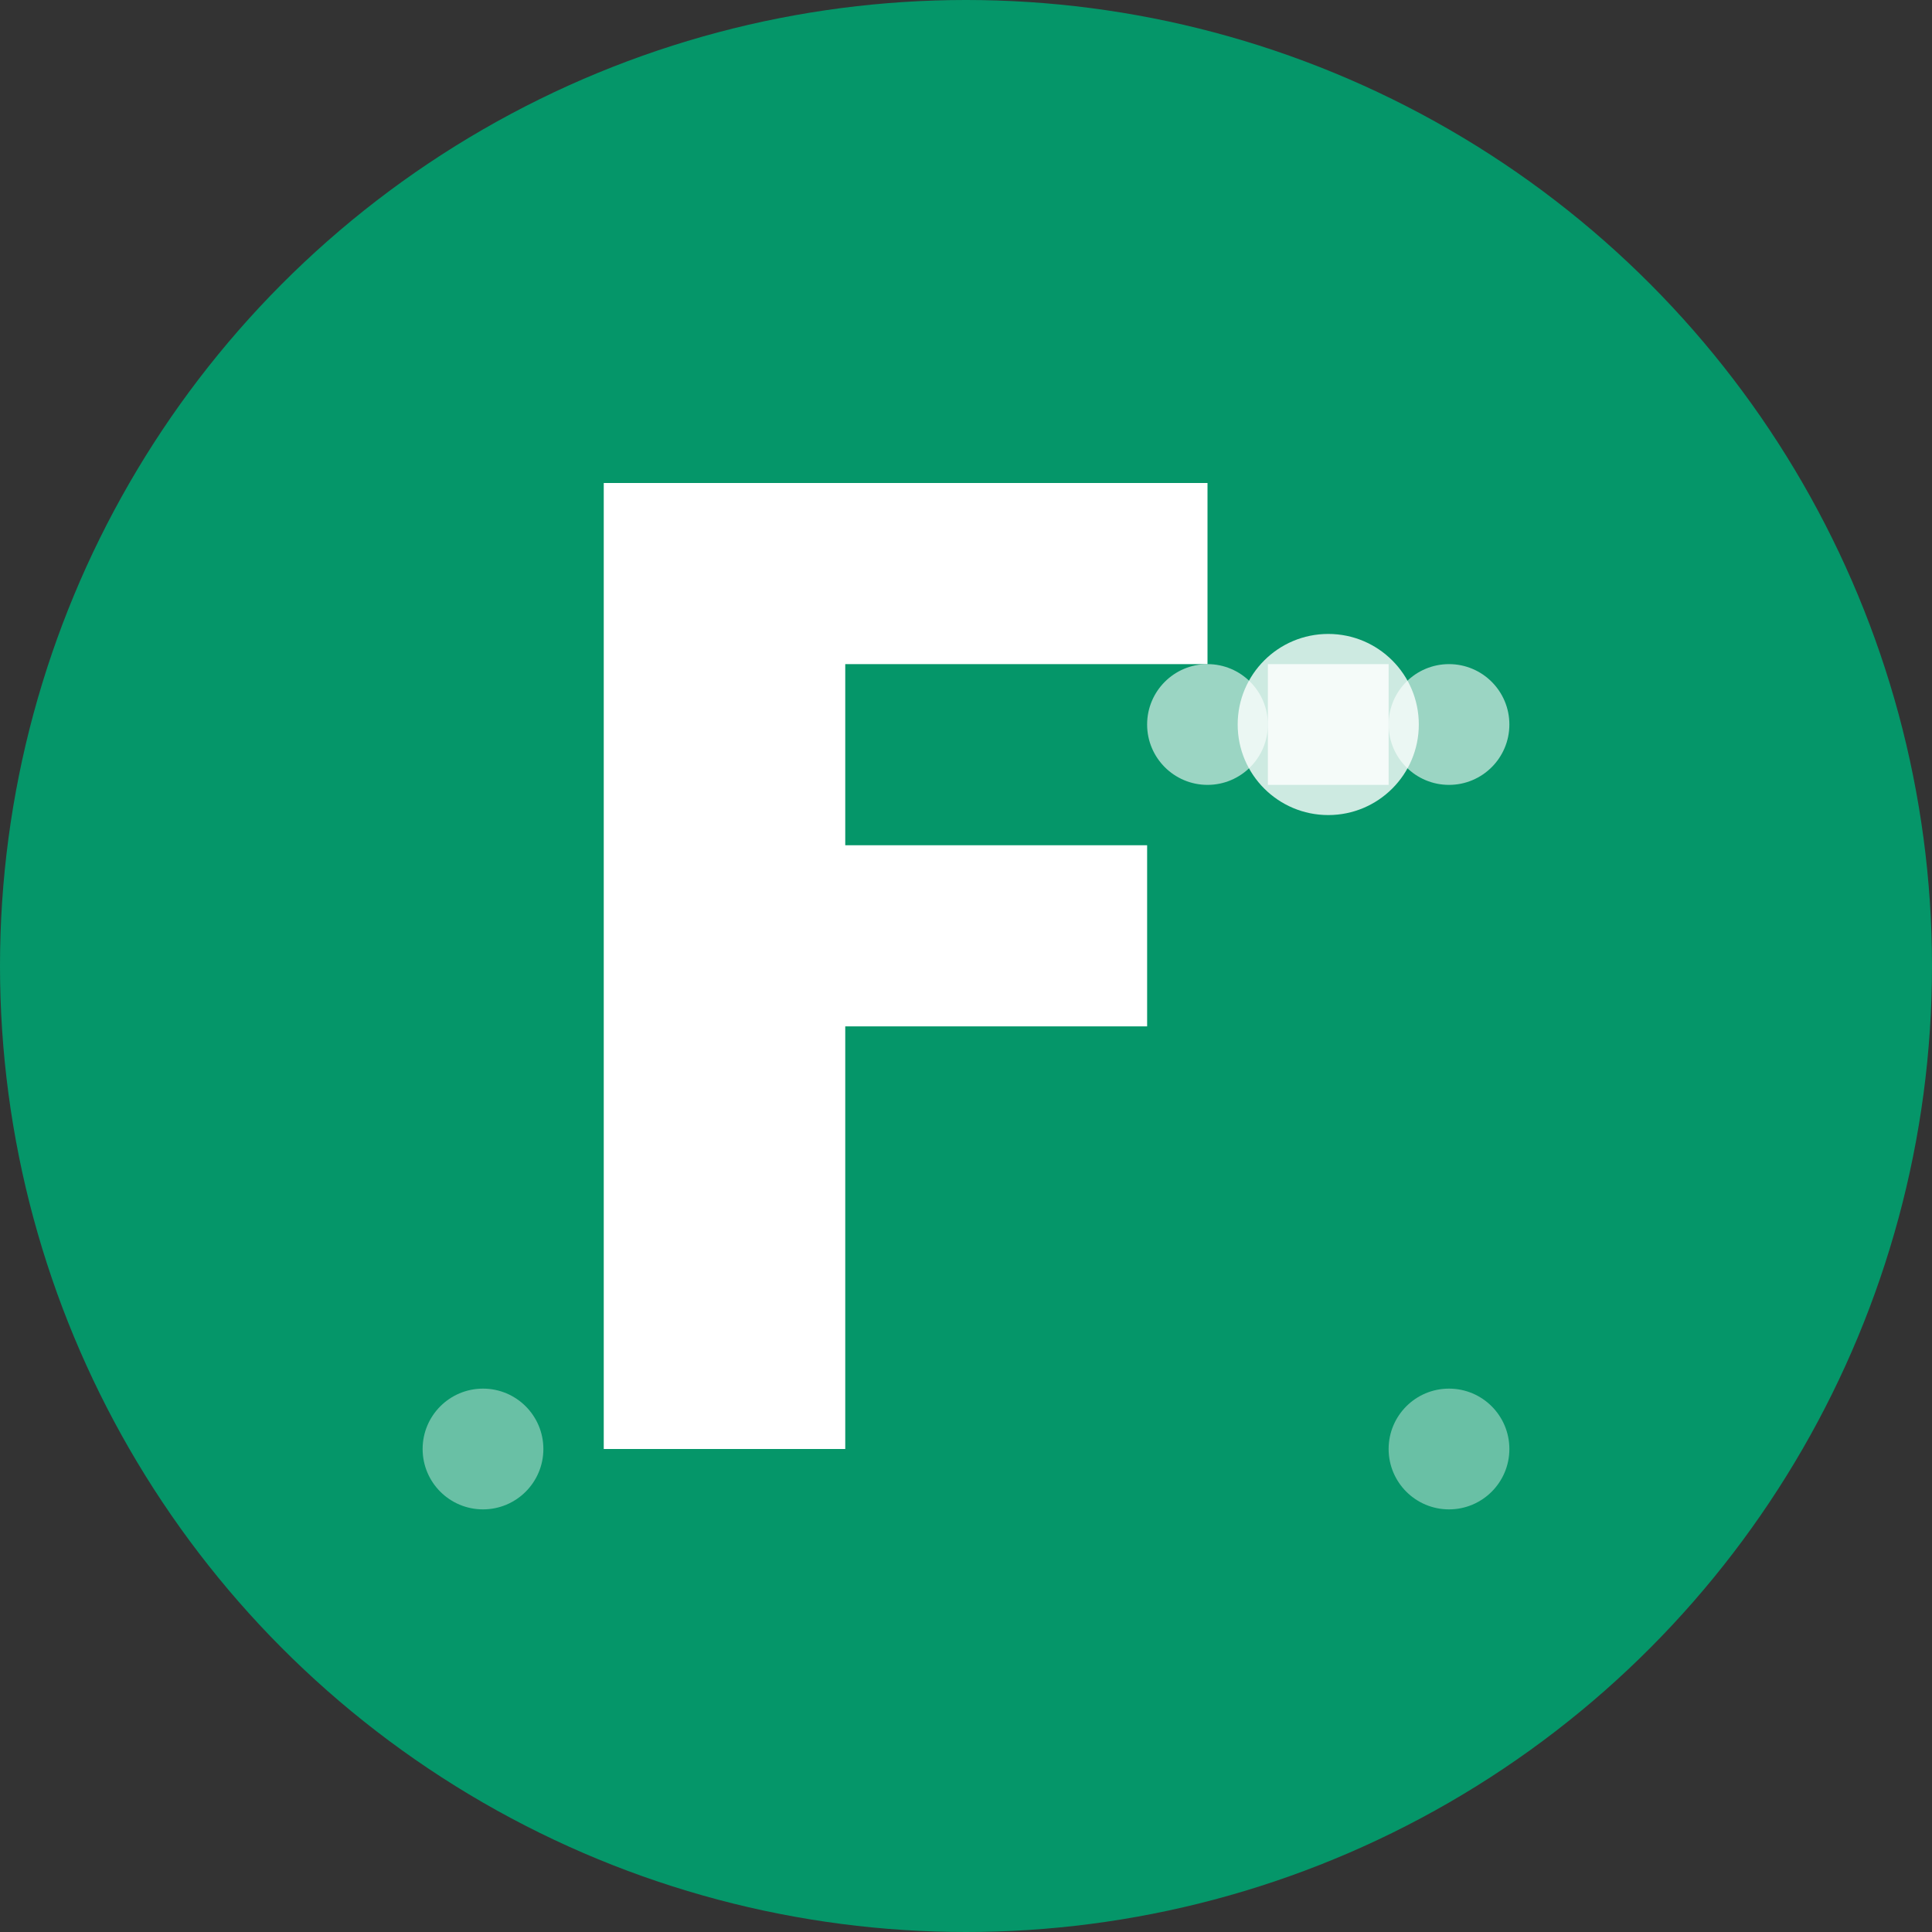 <svg width="32" height="32" viewBox="0 0 32 32" fill="none" xmlns="http://www.w3.org/2000/svg">
  <rect x="0" y="0" width="32" height="32" fill="#333333" stroke="none"/>
  <!-- Background circle -->
  <circle cx="16" cy="16" r="16" fill="#059669"/>
  
  <!-- Stylized "F" letter -->
  <path d="M10 8h10v3h-6v3h5v3h-5v7h-4V8z" fill="white"/>
  
  <!-- Fitness dumbbell accent -->
  <circle cx="22" cy="12" r="1.5" fill="white" opacity="0.8"/>
  <rect x="21" y="11" width="2" height="2" fill="white" opacity="0.8"/>
  <circle cx="24" cy="12" r="1" fill="white" opacity="0.6"/>
  <circle cx="20" cy="12" r="1" fill="white" opacity="0.6"/>
  
  <!-- Small decorative elements -->
  <circle cx="24" cy="24" r="1" fill="white" opacity="0.4"/>
  <circle cx="8" cy="24" r="1" fill="white" opacity="0.4"/>
</svg>